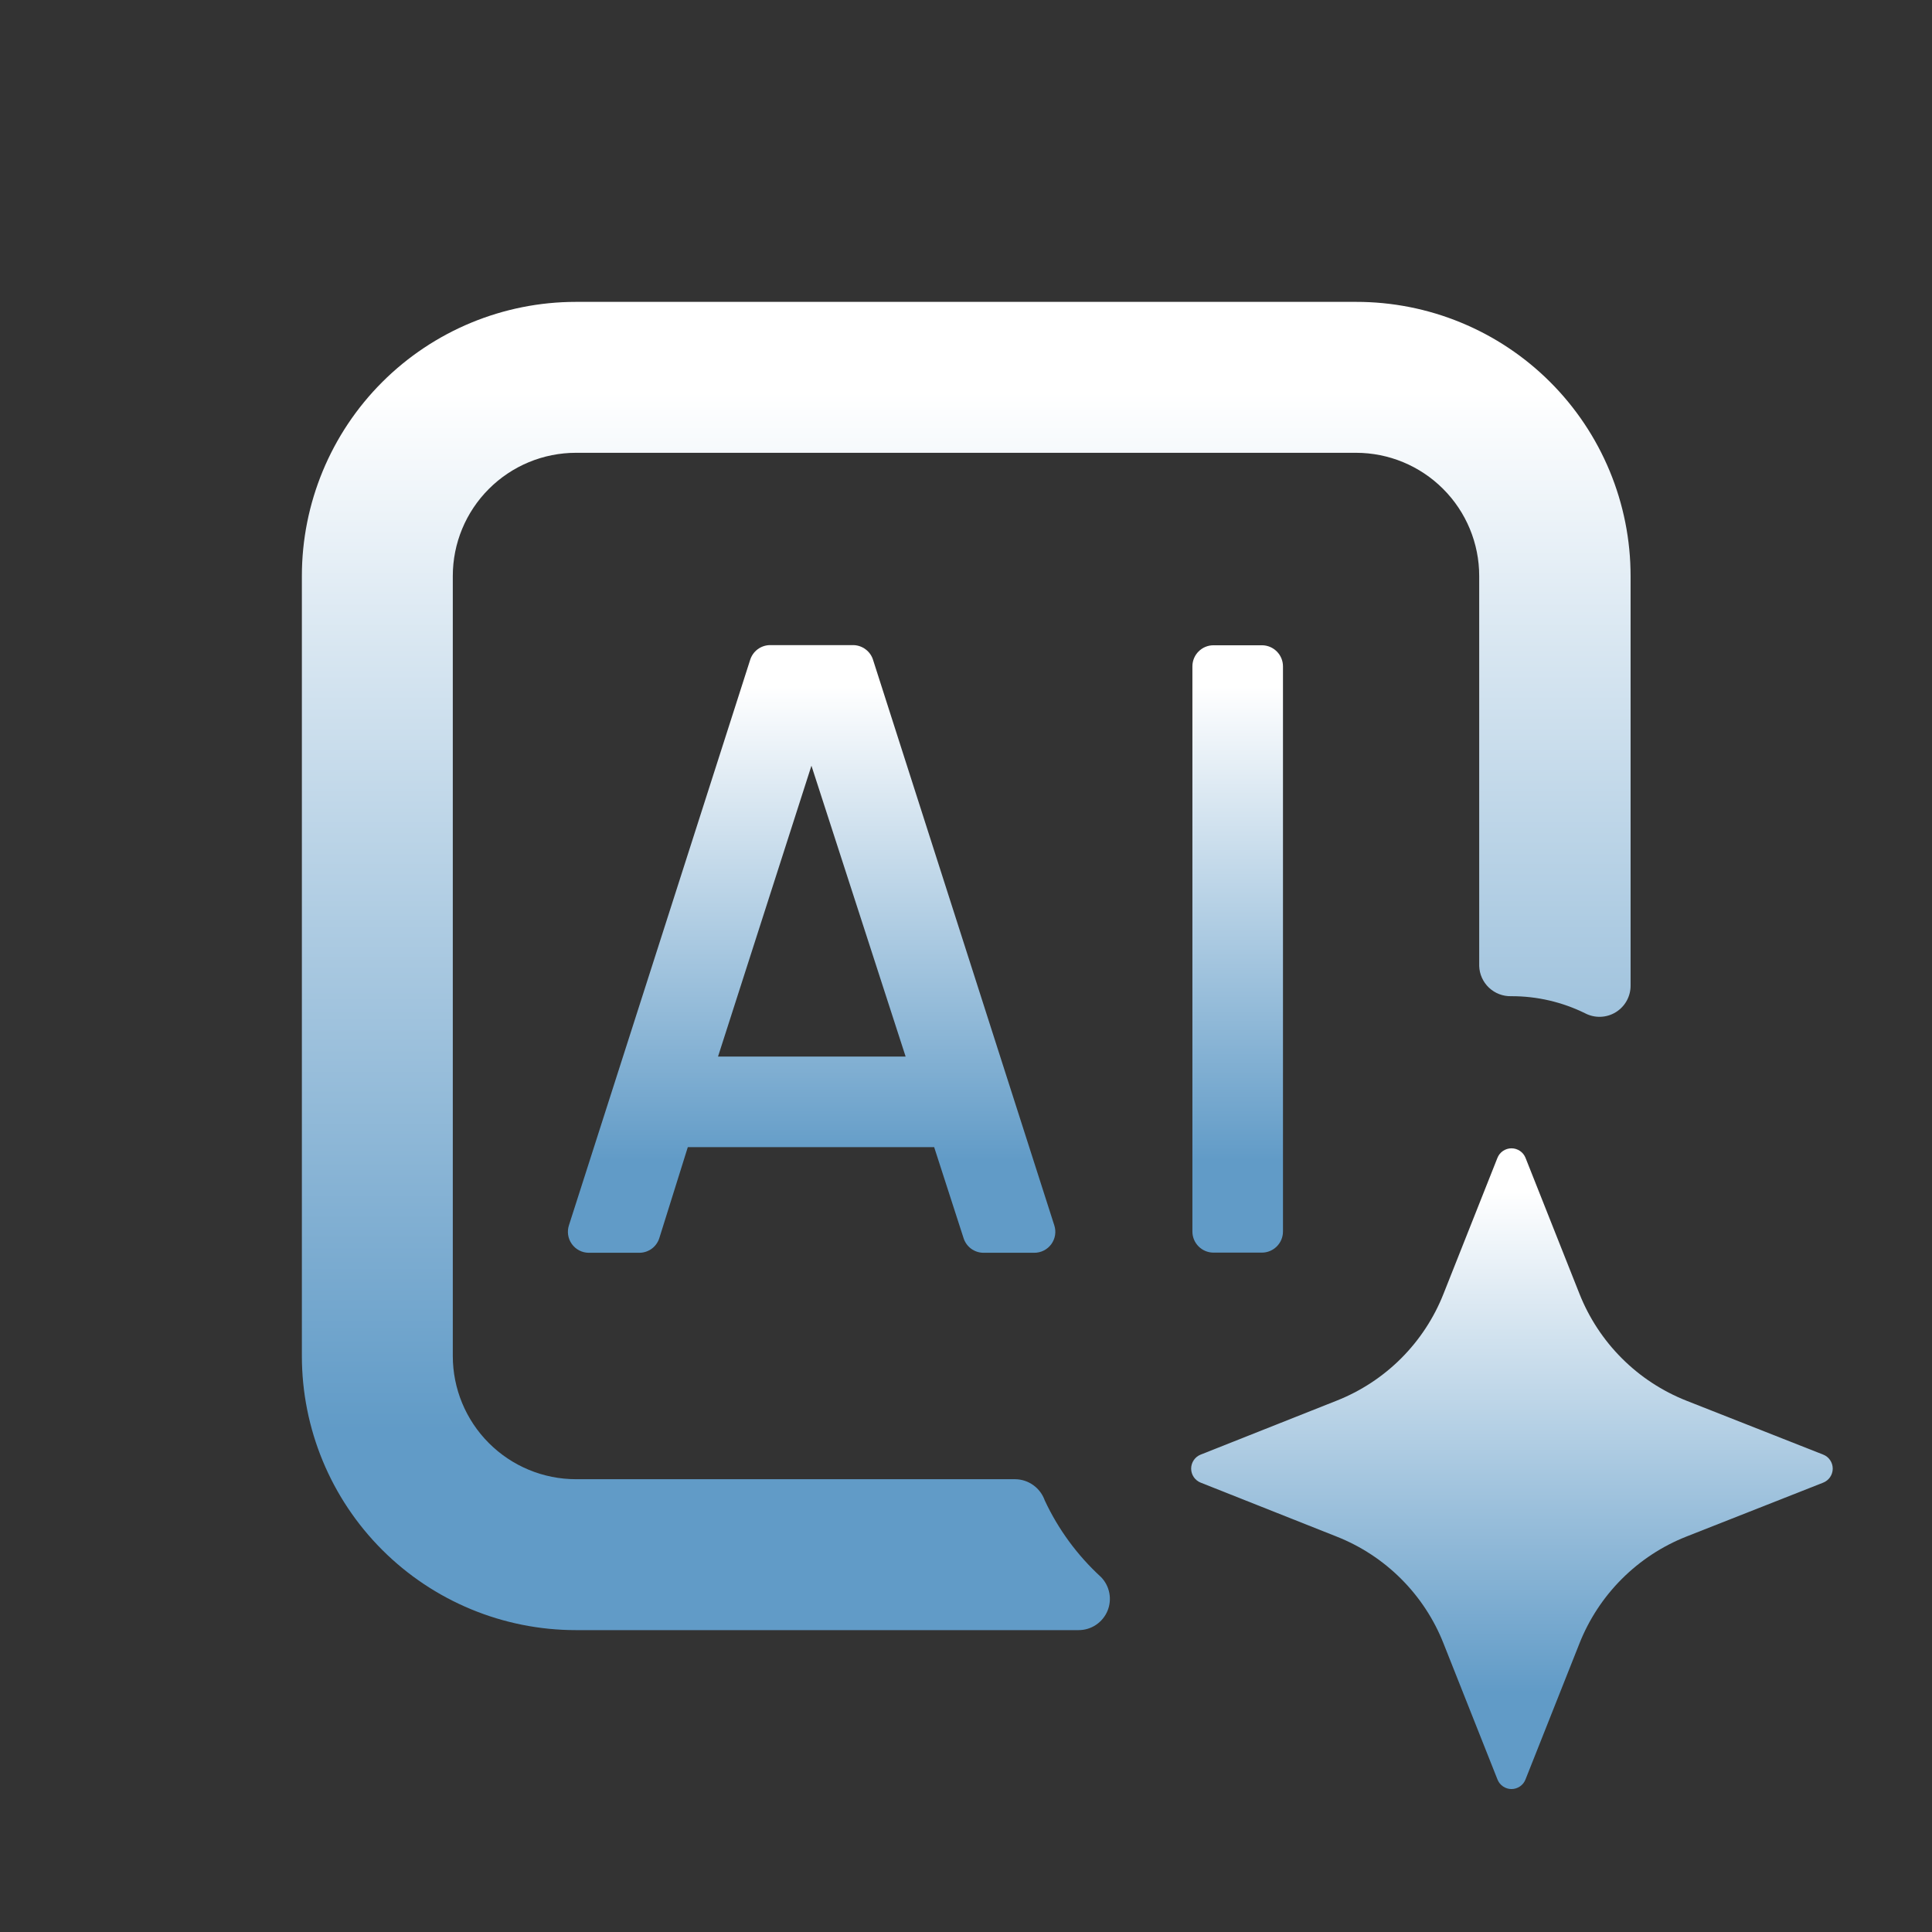 <svg width="76" height="76" viewBox="0 0 76 76" fill="none" xmlns="http://www.w3.org/2000/svg">
<rect x="0" y="0" width="76" height="76" fill="#333333" stroke="none"/>
<path d="M29.509 25.959L22.384 48.189C22.342 48.312 22.33 48.444 22.348 48.573C22.367 48.703 22.416 48.826 22.491 48.932C22.567 49.039 22.666 49.126 22.782 49.187C22.897 49.248 23.026 49.28 23.156 49.281H25.151C25.329 49.281 25.502 49.223 25.645 49.116C25.787 49.009 25.891 48.858 25.941 48.688L27.057 45.125H36.812L36.676 44.905L37.899 48.688C37.949 48.858 38.053 49.009 38.195 49.116C38.338 49.223 38.511 49.281 38.689 49.281H40.684C40.814 49.282 40.943 49.252 41.06 49.193C41.177 49.134 41.278 49.048 41.355 48.943C41.432 48.837 41.483 48.715 41.504 48.586C41.524 48.457 41.514 48.325 41.473 48.201L34.348 25.971C34.298 25.8 34.194 25.651 34.051 25.544C33.909 25.437 33.737 25.378 33.559 25.377H30.281C30.108 25.381 29.94 25.439 29.801 25.543C29.663 25.648 29.561 25.793 29.509 25.959ZM28.245 41.563L31.92 30.121L35.625 41.563H28.245Z" fill="url(#paint0_linear_21_57)"/>
<path d="M49.638 25.383H47.737C47.278 25.383 46.906 25.755 46.906 26.214V48.444C46.906 48.903 47.278 49.275 47.737 49.275H49.638C50.097 49.275 50.469 48.903 50.469 48.444V26.214C50.469 25.755 50.097 25.383 49.638 25.383Z" fill="url(#paint1_linear_21_57)"/>
<path d="M39.936 58.188H22.657C21.372 58.188 20.14 57.677 19.232 56.768C18.323 55.86 17.812 54.627 17.812 53.343V22.657C17.812 21.372 18.323 20.14 19.232 19.232C20.14 18.323 21.372 17.812 22.657 17.812H53.343C54.627 17.812 55.86 18.323 56.768 19.232C57.677 20.14 58.188 21.372 58.188 22.657V38C58.198 38.324 58.337 38.63 58.572 38.853C58.808 39.075 59.122 39.196 59.446 39.188C60.457 39.184 61.455 39.416 62.362 39.864C62.55 39.961 62.76 40.007 62.971 39.998C63.182 39.989 63.388 39.926 63.567 39.814C63.746 39.702 63.894 39.546 63.995 39.36C64.096 39.174 64.147 38.965 64.143 38.754V22.657C64.143 21.24 63.863 19.837 63.32 18.527C62.777 17.218 61.981 16.028 60.978 15.027C59.975 14.025 58.785 13.232 57.474 12.691C56.164 12.15 54.76 11.873 53.343 11.875H22.657C19.798 11.875 17.055 13.011 15.033 15.033C13.011 17.055 11.875 19.798 11.875 22.657V53.343C11.875 56.202 13.011 58.945 15.033 60.967C17.055 62.989 19.798 64.125 22.657 64.125H42.429C42.672 64.125 42.91 64.054 43.112 63.919C43.314 63.784 43.472 63.593 43.566 63.368C43.659 63.144 43.684 62.897 43.637 62.659C43.59 62.42 43.474 62.201 43.302 62.029C42.378 61.181 41.63 60.161 41.099 59.025C41.014 58.783 40.857 58.573 40.649 58.423C40.441 58.273 40.192 58.191 39.936 58.188Z" fill="url(#paint2_linear_21_57)"/>
<path d="M66.34 60.444L71.719 58.324C71.83 58.28 71.925 58.204 71.992 58.106C72.059 58.007 72.095 57.891 72.095 57.772C72.095 57.653 72.059 57.536 71.992 57.438C71.925 57.339 71.83 57.263 71.719 57.22L66.34 55.1C65.387 54.723 64.522 54.156 63.798 53.431C63.074 52.707 62.507 51.842 62.13 50.89L60.01 45.546C59.966 45.436 59.89 45.341 59.792 45.275C59.693 45.208 59.577 45.172 59.458 45.172C59.339 45.172 59.223 45.208 59.124 45.275C59.026 45.341 58.95 45.436 58.906 45.546L56.786 50.89C56.411 51.843 55.843 52.708 55.119 53.433C54.395 54.157 53.529 54.724 52.577 55.1L47.233 57.22C47.122 57.263 47.027 57.339 46.96 57.438C46.893 57.536 46.857 57.653 46.857 57.772C46.857 57.891 46.893 58.007 46.96 58.106C47.027 58.204 47.122 58.28 47.233 58.324L52.577 60.444C53.529 60.819 54.395 61.387 55.119 62.111C55.843 62.835 56.411 63.7 56.786 64.653L58.906 69.997C58.949 70.109 59.025 70.205 59.123 70.272C59.222 70.34 59.339 70.377 59.458 70.377C59.578 70.377 59.694 70.34 59.793 70.272C59.892 70.205 59.967 70.109 60.01 69.997L62.13 64.653C62.507 63.701 63.074 62.836 63.798 62.112C64.522 61.388 65.387 60.82 66.34 60.444Z" fill="url(#paint3_linear_21_57)"/>
<defs>
<linearGradient id="paint0_linear_21_57" x1="31.927" y1="26.995" x2="31.927" y2="45.671" gradientUnits="userSpaceOnUse">
<stop stop-color="white"/>
<stop offset="1" stop-color="#619BC7"/>
</linearGradient>
<linearGradient id="paint1_linear_21_57" x1="48.688" y1="27" x2="48.687" y2="45.666" gradientUnits="userSpaceOnUse">
<stop stop-color="white"/>
<stop offset="1" stop-color="#619BC7"/>
</linearGradient>
<linearGradient id="paint2_linear_21_57" x1="38.009" y1="15.413" x2="38.009" y2="56.233" gradientUnits="userSpaceOnUse">
<stop stop-color="white"/>
<stop offset="1" stop-color="#619BC7"/>
</linearGradient>
<linearGradient id="paint3_linear_21_57" x1="59.476" y1="46.879" x2="59.476" y2="66.57" gradientUnits="userSpaceOnUse">
<stop stop-color="white"/>
<stop offset="1" stop-color="#619BC7"/>
</linearGradient>
</defs>
</svg>
